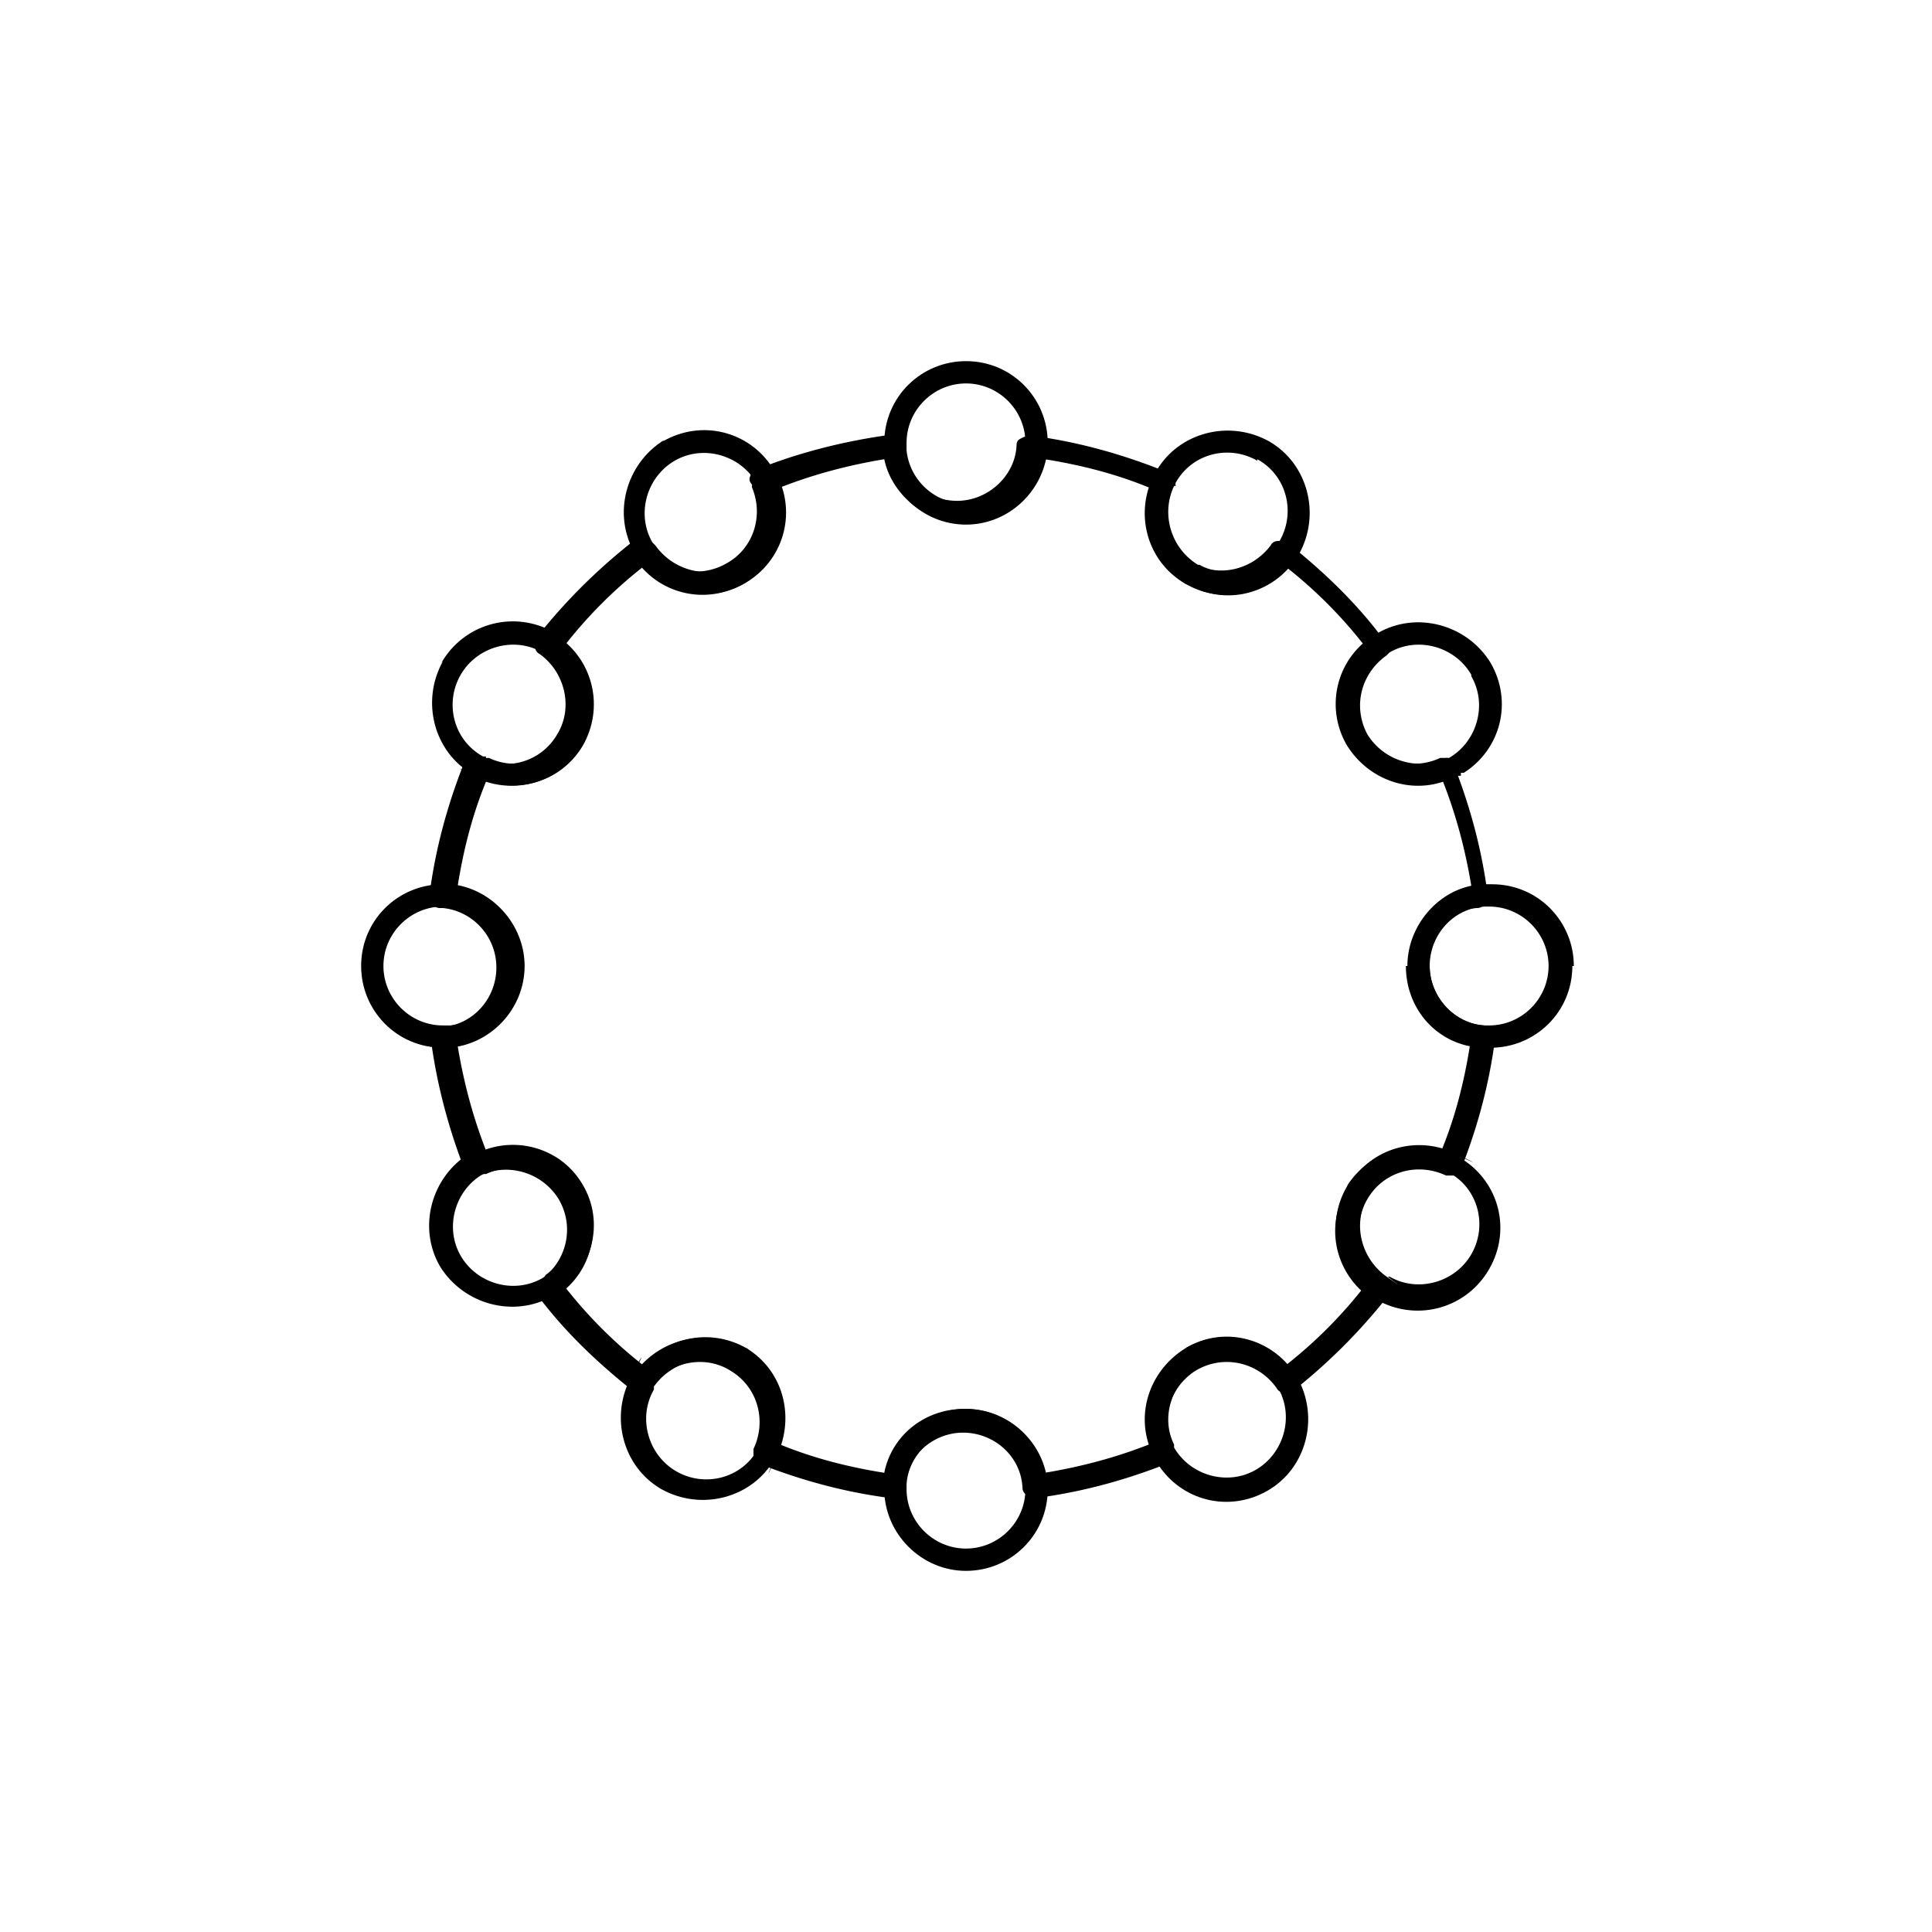 <svg xmlns="http://www.w3.org/2000/svg" id="Layer_1" version="1.1" viewBox="0 0 130 130"><path d="M94.7 65c0-2.6 1.9-4.9 4.3-5.4-.4-2.4-1-4.7-1.9-7-2.4.8-5.1-.2-6.5-2.5-1.3-2.3-.8-5.1 1.1-6.8-1.5-1.9-3.2-3.6-5.1-5.1a5.47 5.47 0 0 1-6.8 1.1c-2.3-1.3-3.3-4-2.5-6.5-2.2-.9-4.5-1.5-7-1.9-.5 2.5-2.7 4.3-5.4 4.3-2.6 0-4.9-1.9-5.4-4.3-2.4.4-4.7 1-7 1.9.8 2.4-.2 5.1-2.5 6.5-2.3 1.3-5.1.8-6.8-1.1-1.9 1.5-3.6 3.2-5.1 5.1 1.9 1.7 2.4 4.5 1.1 6.8-1.3 2.3-4 3.3-6.5 2.5-.9 2.2-1.5 4.5-1.9 7 2.5.5 4.3 2.7 4.3 5.4 0 2.6-1.9 4.9-4.3 5.4.4 2.4 1 4.7 1.9 7 2.4-.8 5.1.2 6.5 2.5v.2c1.3 2.2.7 5-1.1 6.6 1.5 1.9 3.2 3.6 5.1 5.1 1.7-1.8 4.4-2.3 6.6-1.2h.2v.1h.2c2.1 1.5 3 4.1 2.3 6.5 2.2.9 4.5 1.5 7 1.9.5-2.5 2.7-4.3 5.4-4.3s4.9 1.9 5.4 4.3c2.4-.4 4.7-1 7-1.9-.8-2.4.2-5.1 2.5-6.5 2.3-1.3 5.1-.8 6.8 1.1 1.9-1.5 3.6-3.2 5.1-5.1a5.47 5.47 0 0 1-1.1-6.8s.1-.2.1-.2c1.4-2.1 4-3 6.3-2.3.9-2.2 1.5-4.5 1.9-7-2.5-.5-4.3-2.7-4.3-5.4Zm1.5 0c0 2.1 1.7 3.9 3.7 4 .2 0 .4.1.5.3.1.2.2.4.2.6-.4 3.1-1.2 6-2.3 8.8 0 .2-.2.3-.4.4h-.6c-1.9-.9-4.2-.3-5.3 1.6-1.1 1.9-.5 4.2 1.2 5.4.2.1.3.3.3.5s0 .4-.1.6c-1.9 2.4-4 4.5-6.4 6.4-.2.1-.4.2-.6.1-.2 0-.4-.1-.5-.3-1.2-1.7-3.5-2.3-5.4-1.2-1.8 1.1-2.5 3.4-1.6 5.3 0 .2.1.4 0 .6 0 .2-.2.3-.4.4-2.8 1.1-5.7 1.9-8.8 2.3-.2 0-.4 0-.6-.2-.2-.1-.3-.3-.3-.5-.1-2.1-1.9-3.7-4-3.7s-3.9 1.7-4 3.7c0 .2-.1.4-.3.5-.2.1-.4.2-.6.2-3.1-.4-6-1.2-8.8-2.3-.2 0-.3-.2-.4-.4v-.6c.9-1.9.3-4.2-1.6-5.3-1.8-1.1-4.2-.5-5.4 1.2-.1.2-.3.3-.5.3s-.4 0-.6-.1c-2.4-1.9-4.6-4-6.4-6.4-.1-.2-.2-.4-.1-.6 0-.2.2-.4.3-.5 1.7-1.2 2.3-3.5 1.2-5.4-1.1-1.8-3.4-2.5-5.3-1.6-.2 0-.4.1-.6 0-.2 0-.3-.2-.4-.3C30.2 76 29.4 73 29 70c0-.2 0-.4.2-.6.1-.2.3-.3.5-.3 2.1-.1 3.7-1.9 3.7-4s-1.6-3.8-3.6-4h-.2c-.2 0-.4-.1-.5-.3-.1-.2-.2-.4-.2-.6.4-3.1 1.2-6 2.3-8.8 0-.2.2-.4.4-.4h.6c1.9.9 4.2.3 5.3-1.6 1.1-1.8.5-4.2-1.2-5.4-.2-.1-.3-.3-.3-.5s0-.4.1-.6c1.9-2.4 4-4.5 6.4-6.4.2-.1.3-.2.5-.1.2 0 .4.1.5.3 1.2 1.7 3.5 2.3 5.4 1.2 1.8-1 2.5-3.2 1.7-5.1v-.2c-.2-.2-.2-.4-.1-.6 0-.2.2-.3.4-.4l.5-.2c2.6-1 5.4-1.7 8.2-2.1.2 0 .4 0 .5.2.2.1.3.3.3.5.1 2.1 1.9 3.7 4 3.7s3.9-1.7 4-3.7c0-.3.1-.4.3-.5.2-.1.4-.2.6-.2 3.1.4 6 1.2 8.8 2.3.2 0 .3.2.4.4v.6c-.9 1.9-.3 4.2 1.6 5.3h.2c1.8 1 4 .4 5.2-1.2.1-.2.3-.3.5-.3s.4 0 .6.1c2.4 1.9 4.6 4 6.4 6.4.1.2.2.4.1.6 0 .2-.1.4-.3.5-1.7 1.2-2.3 3.5-1.2 5.4 1.1 1.8 3.4 2.5 5.3 1.6h.5c.2 0 .3.2.4.4 1.1 2.8 1.9 5.7 2.3 8.8 0 .2 0 .4-.2.6-.1.2-.3.3-.5.3-2.1.1-3.7 1.9-3.7 4Z"/><path d="M69 29.8c0-2.2-1.8-4-4-4s-4 1.8-4 4v.5c.2 2 1.9 3.6 4 3.6s3.8-1.6 4-3.6v-.5Zm1.5.2v.1c-.2 2.9-2.6 5.2-5.5 5.2s-5.3-2.3-5.5-5.1v-.4c0-3.1 2.5-5.5 5.5-5.5 3.1 0 5.5 2.5 5.5 5.5v.2ZM44.6 29.7c2.6-1.5 5.8-.7 7.4 1.8v.2h.2v.2l.1.1c1.3 2.6.4 5.7-2.1 7.2s-5.7.7-7.3-1.7l-.2-.3c-1.5-2.6-.6-6 2-7.6Zm6.3 2.8c-1.1-1.9-3.6-2.6-5.5-1.5s-2.6 3.6-1.5 5.5l.2.2c1.2 1.7 3.5 2.3 5.3 1.3 1.8-1.1 2.5-3.4 1.6-5.3v-.2ZM29.7 44.6c1.5-2.6 4.7-3.5 7.3-2.2h.2v.2h.2l.1.2c2.4 1.6 3.2 4.8 1.7 7.4-1.5 2.5-4.6 3.3-7.1 2.1s-.3-.2-.3-.2c-2.6-1.5-3.5-4.9-2-7.6Zm6.8-.7c-1.9-1.1-4.4-.4-5.5 1.5-1.1 1.9-.5 4.4 1.5 5.5h.2v.1h.2c1.9.9 4.1.2 5.1-1.6 1-1.9.4-4.2-1.3-5.4s0 0-.1 0h-.1ZM33.8 65c0-2.1-1.7-3.9-3.7-4H29.8c-2.2 0-4 1.8-4 4s1.8 4 4 4h.5c2-.2 3.6-1.9 3.6-4Zm1.5 0c0 2.9-2.3 5.3-5.1 5.5h-.4c-3.1 0-5.5-2.5-5.5-5.5 0-3.1 2.5-5.5 5.5-5.5H30.4c2.7.3 4.9 2.7 4.9 5.5ZM32.3 77.5c2.5-1.1 5.5-.2 6.9 2.2 1.5 2.5.7 5.7-1.7 7.3l-.3.2c-2.6 1.5-6 .6-7.6-2-1.5-2.6-.6-6 2-7.6H31.9l.2-.1Zm5.7 3.1c-1.1-1.8-3.4-2.5-5.3-1.6h-.2c-1.9 1.1-2.6 3.6-1.5 5.5s3.6 2.6 5.5 1.5c0 0 .2-.1.2-.2 1.7-1.2 2.3-3.5 1.3-5.3ZM43 92.2c1.7-2.2 4.7-2.9 7.2-1.5 2.5 1.5 3.3 4.6 2.1 7.2s-.2.3-.2.3c-1.5 2.6-4.9 3.5-7.6 2-2.6-1.5-3.5-4.9-2-7.6s0-.2 0-.2v-.1l.2-.2Zm6.3-.2c-1.8-1-4.1-.4-5.3 1.3v.2c-1.1 1.9-.4 4.4 1.5 5.5 1.9 1.1 4.4.5 5.5-1.5 0 0 0-.2.1-.2.9-1.9.2-4.2-1.6-5.3ZM69 100c-.1-2.1-1.9-3.8-4-3.8s-3.9 1.7-4 3.7V100.2c0 2.2 1.8 4 4 4s4-1.8 4-4v-.3Zm1.5.2c0 3.1-2.5 5.5-5.5 5.5s-5.5-2.5-5.5-5.5V99.9c0-.1 0 0 0 0 .2-2.9 2.6-5.1 5.5-5.1s5.3 2.3 5.5 5.1v.4ZM79.8 90.7c2.5-1.5 5.7-.7 7.3 1.7l.2.3c1.5 2.7.6 6.1-2 7.6s-5.8.7-7.4-1.8v-.2h-.2V98c-1.3-2.6-.4-5.7 2.1-7.2Zm6.1 2.6c-1.2-1.7-3.4-2.3-5.3-1.3-1.8 1.1-2.5 3.4-1.6 5.2v.2c1.1 1.9 3.6 2.6 5.5 1.5s2.6-3.6 1.5-5.5v-.2h-.2ZM90.8 79.7c1.5-2.5 4.6-3.3 7.1-2.1s.3.2.3.2l.2.2c2.5 1.6 3.3 4.8 1.8 7.4-1.5 2.6-4.7 3.5-7.3 2.2h-.3v-.2H92.3c-2.4-1.6-3.2-4.8-1.7-7.3Zm6.5-.7c-1.9-.9-4.2-.2-5.3 1.6-1 1.8-.4 4.1 1.3 5.3s0 0 .1 0h.1c1.9 1.1 4.4.4 5.5-1.5 1.1-1.9.5-4.4-1.5-5.5h-.2v-.1ZM104.2 65c0-2.2-1.8-4-4-4h-.3c-2.1.1-3.7 1.9-3.7 4s1.7 3.9 3.7 4H100.2c2.2 0 4-1.8 4-4Zm1.6 0c0 3.1-2.5 5.5-5.5 5.5H100c-.1 0 0 0 0 0-2.9-.2-5.1-2.6-5.1-5.5s2.3-5.3 5.1-5.5h.4c3.1 0 5.5 2.5 5.5 5.5ZM92.7 42.6c2.6-1.5 6-.6 7.6 2 1.5 2.6.7 5.8-1.8 7.4h-.2v.2H98c-2.6 1.3-5.7.4-7.2-2.1s-.7-5.7 1.7-7.3l.3-.2Zm6.3 2.8c-1.1-1.9-3.6-2.6-5.5-1.5l-.2.2c-1.7 1.2-2.3 3.4-1.3 5.3 1.1 1.8 3.4 2.5 5.3 1.6h.2c1.9-1.1 2.6-3.6 1.5-5.5ZM77.8 31.7c1.5-2.6 4.9-3.5 7.6-2 2.6 1.5 3.5 4.9 2 7.6s-.2.3-.2.3c-1.6 2.4-4.8 3.2-7.3 1.7h-.1c-2.4-1.5-3.3-4.6-2.1-7.1 0-.1.1-.2.2-.3Zm6.8-.7c-1.9-1.1-4.4-.5-5.5 1.5v.2H79c-.9 1.9-.2 4.2 1.6 5.3h.1c1.8 1 4.1.4 5.2-1.3 0-.1.1-.2.2-.3 1.1-1.9.5-4.4-1.5-5.5Z"/></svg>